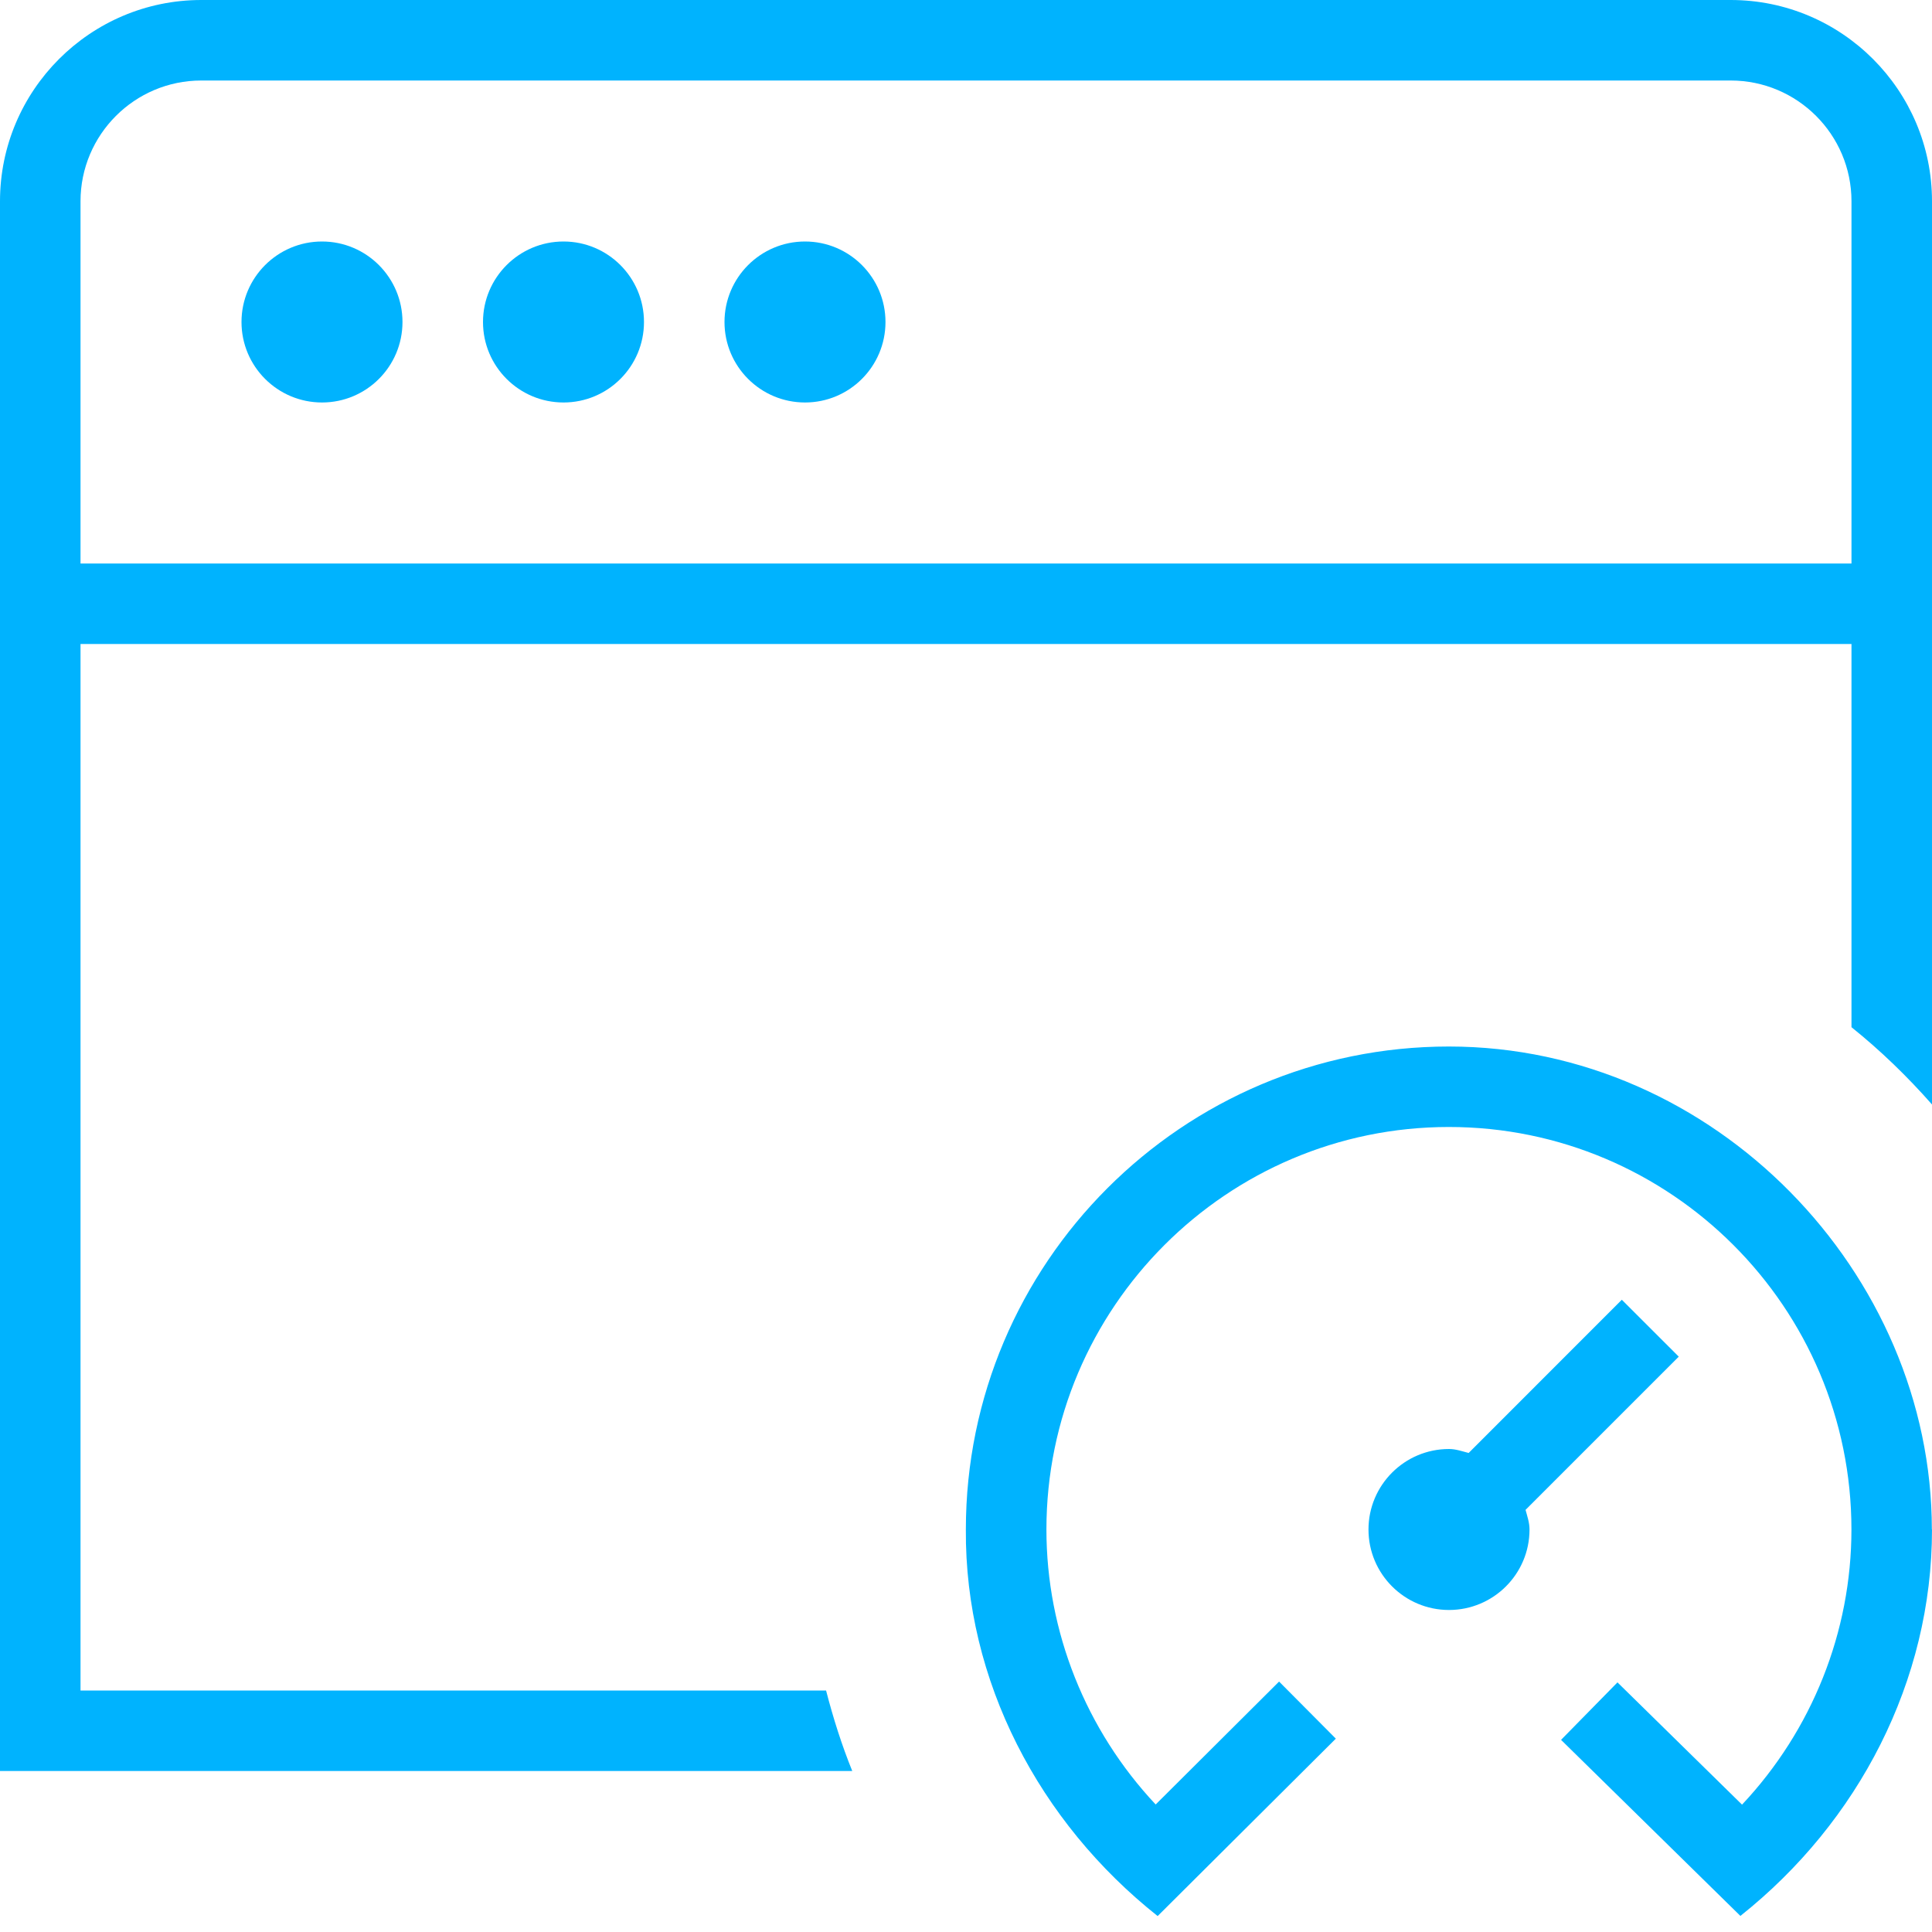 <svg width="40" height="40" viewBox="0 0 40 40" fill="none" xmlns="http://www.w3.org/2000/svg">
<g clip-path="url(#clip0_10357_4157)">
<path d="M35.833 0H4.167C1.87 0 0 1.87 0 4.167V36.667H17.645C17.427 36.128 17.25 35.57 17.103 35H1.667V13.333H38.333V21.267C38.935 21.75 39.49 22.288 40 22.867V4.167C40 1.87 38.132 0 35.833 0ZM1.667 11.667V4.167C1.667 2.788 2.788 1.667 4.167 1.667H35.833C37.212 1.667 38.333 2.788 38.333 4.167V11.667H1.667ZM8.333 6.667C8.333 7.587 7.587 8.333 6.667 8.333C5.747 8.333 5 7.587 5 6.667C5 5.747 5.747 5 6.667 5C7.587 5 8.333 5.747 8.333 6.667ZM13.333 6.667C13.333 7.587 12.587 8.333 11.667 8.333C10.747 8.333 10 7.587 10 6.667C10 5.747 10.747 5 11.667 5C12.587 5 13.333 5.747 13.333 6.667ZM18.333 6.667C18.333 7.587 17.587 8.333 16.667 8.333C15.747 8.333 15 7.587 15 6.667C15 5.747 15.747 5 16.667 5C17.587 5 18.333 5.747 18.333 6.667ZM40 31.667C40 34.8 38.48 37.723 36.033 39.667L32.32 36.022L33.488 34.832L36.067 37.363C37.515 35.823 38.332 33.787 38.332 31.667C38.332 27.072 34.593 23.333 29.998 23.333C25.403 23.333 21.665 27.072 21.665 31.667C21.665 33.785 22.482 35.82 23.927 37.36L26.482 34.815L27.657 35.997L23.968 39.67C21.518 37.727 19.975 34.802 19.997 31.667C19.997 26.152 24.482 21.667 29.997 21.667C35.512 21.667 39.997 26.368 39.997 31.667H40ZM31.585 31.26C31.62 31.393 31.667 31.522 31.667 31.667C31.667 32.587 30.92 33.333 30 33.333C29.08 33.333 28.333 32.587 28.333 31.667C28.333 30.747 29.08 30 30 30C30.143 30 30.273 30.048 30.407 30.082L33.578 26.91L34.757 28.088L31.585 31.26Z" fill="#00B3FE"/>
</g>
<defs>
<clipPath id="clip0_10357_4157">
<rect width="40" height="40" fill="white"/>
</clipPath>
</defs>
</svg>
